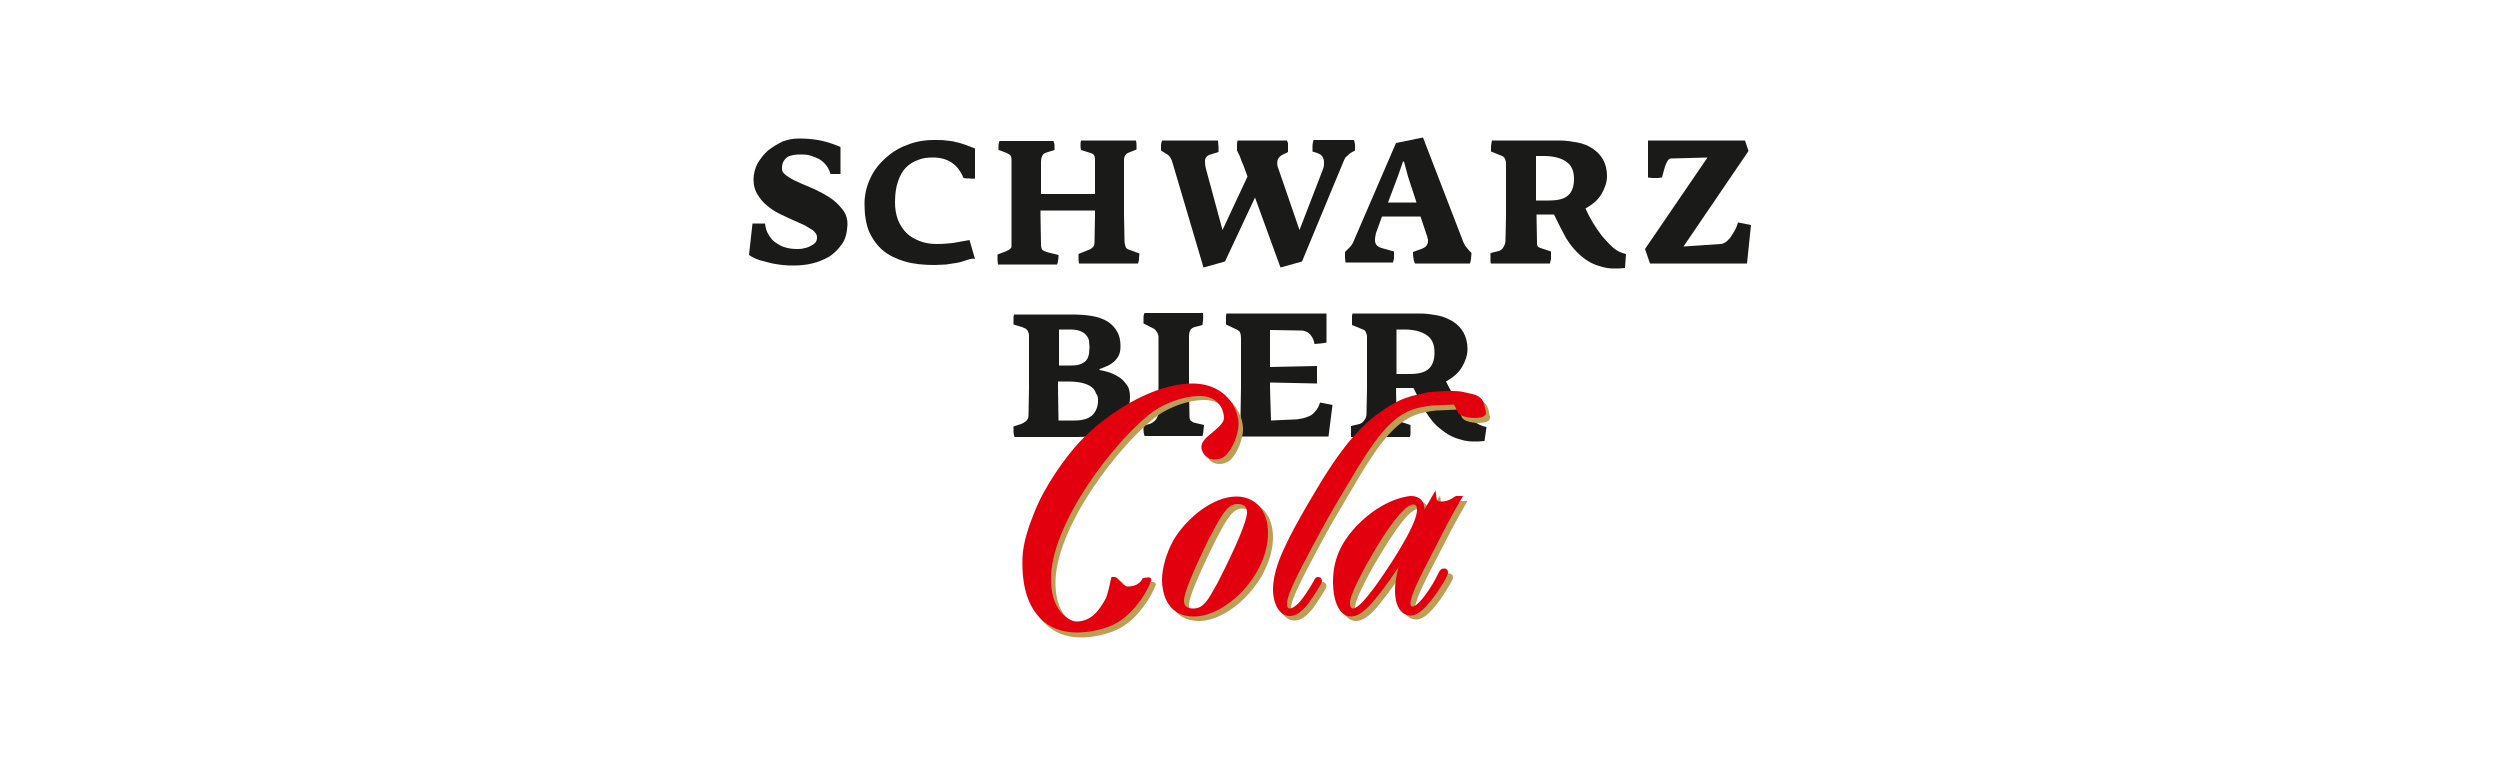 <?xml version="1.0" encoding="UTF-8"?>
<!-- Generator: Adobe Illustrator 28.0.0, SVG Export Plug-In . SVG Version: 6.00 Build 0)  -->
<svg xmlns="http://www.w3.org/2000/svg" xmlns:xlink="http://www.w3.org/1999/xlink" version="1.1" id="MORITZ_x5F_FIEGE_x5F_Bernstein_x5F_Sortenlogo_x5F_CMYK.eps" x="0px" y="0px" viewBox="0 0 500 155" style="enable-background:new 0 0 500 155;" xml:space="preserve">
<style type="text/css">
	.st0{fill:#1A1A18;}
	.st1{fill:#BD9E56;}
	.st2{fill:#E2000F;}
</style>
<g>
	<path class="st0" d="M240.7,86c0,0.4-0.1,0.8-0.2,1.2h-11.6c-0.1-0.4-0.2-0.8-0.2-1.1c0-0.3,0-0.6,0-1l1.2-0.3   c0.3-0.1,0.7-0.3,1.1-0.7c0.4-0.4,0.6-0.8,0.6-1.3l0.1-5.4v-10c0-0.3-0.1-0.5-0.2-0.8c-0.1-0.2-0.3-0.4-0.4-0.6   c-0.2-0.2-0.4-0.3-0.6-0.4c-0.2-0.1-0.4-0.2-0.6-0.3l-1.2-0.6c0-0.4,0-0.7,0-1c0-0.3,0-0.7,0.2-1.1h11.7c0.1,0.9,0,1.7-0.1,2.4   l-1.5,0.4c-0.5,0.1-0.9,0.4-1,0.8c-0.2,0.4-0.2,0.8-0.2,1.1v10.2l0.1,5.9c0,0.3,0.1,0.5,0.2,0.7c0.1,0.1,0.3,0.2,0.6,0.4l2.1,0.5   C240.8,85.3,240.7,85.7,240.7,86"></path>
	<path class="st0" d="M265.7,87.3h-20.4c-0.1-0.4-0.1-0.8-0.2-1.2c0-0.4,0-0.7,0-1l1.4-0.4c0.4-0.1,0.8-0.2,1.1-0.4   c0.3-0.2,0.5-0.4,0.5-0.8l0.1-6v-9.7c0-0.8-0.1-1.2-0.3-1.5c-0.2-0.2-0.5-0.4-0.8-0.5l-1.9-0.9c0-0.5,0-1,0-1.3s0-0.6,0.1-0.9h20   v5.8c-0.3,0.1-0.7,0.1-1.2,0.2c-0.5,0-0.9,0.1-1.2,0.1c-0.1-0.6-0.3-1.1-0.5-1.4c-0.2-0.3-0.4-0.6-0.7-0.8   c-0.2-0.2-0.5-0.3-0.8-0.4c-0.3-0.1-0.6-0.1-1-0.1l-5.9-0.1v7.4l9.4-0.2v3.5l-9.4-0.2v1l0.2,6.6l4.5-0.2c0.6,0,1.2-0.1,1.7-0.2   c0.5-0.1,1-0.3,1.5-0.5c0.5-0.2,0.9-0.6,1.2-1c0.4-0.4,0.7-1,0.9-1.7l2.5,0.5L265.7,87.3z"></path>
	<path class="st0" d="M286.9,70.5L286.9,70.5c0,1.5-0.4,2.6-1.2,3.3c-0.8,0.7-2,1-3.9,1h-2.5v-8.9h1.5c2,0,3.5,0.4,4.5,1.1   C286.4,67.7,286.9,68.9,286.9,70.5 M297.3,85.4c-1-0.2-1.9-0.6-2.7-1.3c-0.8-0.7-1.5-1.5-2.2-2.3c-0.7-0.9-1.3-1.9-1.8-2.8   c-0.5-1-1-1.9-1.4-2.7c1.4-0.8,2.5-1.7,3.2-2.9c0.7-1.2,1.1-2.4,1.1-3.6c0-1.3-0.3-2.4-0.8-3.3s-1.2-1.6-2.1-2.2   c-0.9-0.5-1.9-1-3-1.2s-2.3-0.4-3.5-0.4h-13.6c0,0.1-0.1,0.3-0.1,0.5c0,0.2,0,0.4,0,0.7c0,0.2,0,0.4,0,0.6V65l2.2,0.9   c0.3,0.1,0.5,0.3,0.6,0.6c0.1,0.3,0.2,0.5,0.2,0.8v10.6l-0.1,4.8c0,0.5-0.1,0.9-0.4,1.3s-0.6,0.7-1,0.8l-1.7,0.4v0.5   c0,0.2,0,0.4,0,0.6s0,0.4,0,0.6s0,0.4,0,0.5H282c0-0.1,0-0.2,0.1-0.5c0-0.2,0-0.4,0-0.7c0-0.2,0-0.5,0-0.7V85l-2.1-0.7   c-0.3-0.1-0.5-0.2-0.6-0.4c-0.1-0.2-0.1-0.4-0.1-0.8l-0.1-5.5h2.8h0.7c0.8,1.7,1.6,3.2,2.4,4.7c0.9,1.4,1.8,2.6,2.9,3.4   c0.7,0.6,1.4,1.1,2.2,1.5c0.8,0.4,1.5,0.6,2.2,0.8c0.8,0.2,1.5,0.3,2.2,0.3c0.8,0,1.5,0,2.3-0.1L297.3,85.4z"></path>
	<path class="st0" d="M219.6,80.2c0,1.1-0.4,2.1-1.1,2.8c-0.7,0.7-1.9,1.1-3.6,1.1h-3.2l-0.1-6.5v-1.3h1.9c1.2,0,2.2,0.1,3,0.3   c0.8,0.2,1.4,0.5,1.8,0.8c0.4,0.3,0.8,0.8,0.9,1.3C219.6,79.1,219.6,79.6,219.6,80.2 M217.9,69.5c0,0.4-0.1,0.9-0.1,1.3   c-0.1,0.4-0.2,0.8-0.5,1.2c-0.3,0.4-0.7,0.6-1.1,0.8c-0.5,0.2-1.2,0.3-2,0.3h-2.4v-7.2h2.1c0.9,0,1.6,0.1,2.1,0.3   c0.5,0.2,0.9,0.4,1.2,0.8c0.3,0.3,0.5,0.7,0.6,1.1C217.8,68.6,217.9,69,217.9,69.5 M226,79.4c0-1-0.2-1.9-0.7-2.5   c-0.5-0.7-1-1.2-1.7-1.6c-0.7-0.4-1.3-0.7-2-0.9c-0.7-0.2-1.2-0.3-1.7-0.4c0,0,0,0,0-0.1s0,0,0-0.1c0.4-0.1,0.8-0.3,1.3-0.5   s1-0.5,1.4-0.8c0.4-0.3,0.8-0.8,1.1-1.3c0.3-0.6,0.4-1.2,0.4-2c0-1.1-0.2-2.1-0.7-2.9c-0.4-0.8-1.1-1.5-1.9-2   c-0.8-0.5-1.9-0.9-3.1-1.1c-1.2-0.2-2.5-0.3-4-0.3h-11.6c-0.1,0.3-0.1,0.6-0.1,0.8c0,0.2,0,0.6,0,1.2l1,0.3   c0.2,0.1,0.4,0.1,0.7,0.2c0.2,0.1,0.4,0.2,0.7,0.3c0.2,0.2,0.4,0.3,0.5,0.6c0.1,0.2,0.2,0.5,0.2,0.8v10.6l-0.1,5.4   c0,0.5-0.2,0.9-0.6,1.2c-0.4,0.3-0.8,0.5-1.2,0.6l-1.2,0.4c0,0.4,0,0.8,0,1.1s0.1,0.7,0.2,1h12.6c1.8,0,3.3-0.2,4.6-0.6   c1.3-0.4,2.4-1,3.2-1.7c0.8-0.7,1.5-1.5,1.9-2.5C225.8,81.6,226,80.5,226,79.4"></path>
	<path class="st0" d="M193.1,52.1c-0.6,0.2-1.2,0.4-1.9,0.5c-0.6,0.1-1.3,0.2-2,0.3c-0.7,0-1.5,0.1-2.3,0.1c-2.2,0-4.2-0.2-5.9-0.7   c-1.7-0.5-3.2-1.2-4.4-2.2c-1.2-1-2.1-2.3-2.8-3.8c-0.6-1.5-0.9-3.4-0.9-5.5c0-1.8,0.4-3.5,1.1-5c0.7-1.6,1.7-2.9,3-4.1   c1.2-1.1,2.7-2.1,4.4-2.7c1.7-0.7,3.5-1,5.4-1c1,0,1.8,0,2.4,0.1c0.7,0.1,1.3,0.1,1.9,0.3c0.6,0.1,1.2,0.3,1.8,0.5   c0.6,0.2,1.3,0.5,2.1,0.8v6c-0.3,0-0.6,0.1-1,0c-0.4,0-0.8,0-1.3-0.1c-1.1-2.7-3.1-4.1-6.1-4.1c-1.1,0-2.1,0.1-3,0.5   c-0.9,0.3-1.7,0.8-2.4,1.5c-0.7,0.7-1.2,1.6-1.6,2.8c-0.4,1.1-0.6,2.5-0.6,4.2c0,1.3,0.2,2.4,0.6,3.5c0.4,1,1,1.9,1.7,2.6   c0.7,0.7,1.6,1.2,2.6,1.6c1,0.4,2.2,0.6,3.4,0.6c1.2,0,2.3-0.1,3.3-0.2c1.1-0.2,2.1-0.4,3.3-0.6l1.1,3.8   C194.4,51.6,193.7,51.9,193.1,52.1"></path>
	<path class="st0" d="M227.8,51.9c0,0.2-0.1,0.5-0.2,0.8h-11.8c0-0.2-0.1-0.5-0.1-0.8c0-0.3,0-0.7,0-1.1l2.2-0.9   c0.3-0.1,0.5-0.3,0.7-0.5c0.2-0.2,0.3-0.5,0.3-0.9L219,43v-0.9h-10.9v1l0.1,5.8c0,0.5,0.1,0.9,0.3,1.1s0.6,0.3,1.2,0.5l2,0.5   c0,0.4,0,0.8-0.1,1.1c0,0.3-0.1,0.6-0.2,0.8h-11.8c0-0.3-0.1-0.6-0.1-0.9c0-0.3,0-0.7,0-1.1l1.6-0.6c0.2-0.1,0.4-0.2,0.6-0.3   s0.3-0.2,0.4-0.3c0.1-0.1,0.2-0.2,0.2-0.4s0-0.4,0-0.8V43V32c0-0.5-0.1-0.9-0.3-1c-0.2-0.2-0.5-0.3-0.9-0.5c-0.6-0.2-1-0.4-1.4-0.5   v-0.9c0-0.3,0.1-0.6,0.2-0.9h10.8c0.1,0.3,0.2,0.6,0.2,0.9s0,0.6,0,0.9l-1.6,0.5c-0.4,0.1-0.7,0.3-0.8,0.6   c-0.2,0.3-0.3,0.8-0.3,1.4v6.3H219v-6.7c0-0.6-0.1-1-0.3-1.2c-0.2-0.2-0.5-0.3-0.9-0.4l-1.6-0.5c-0.1-0.4-0.1-0.7-0.1-1   s0-0.5,0.1-0.9h11c0.1,0.4,0.1,0.7,0.1,1v0.8l-1.5,0.6c-0.3,0.1-0.6,0.3-0.7,0.5c-0.2,0.2-0.3,0.6-0.3,1v10.8l0.1,5.2   c0,0.6,0.1,1,0.2,1.3c0.1,0.3,0.3,0.5,0.6,0.6l2.2,0.8C227.8,51.2,227.8,51.6,227.8,51.9"></path>
	<path class="st0" d="M270.1,30.6c-0.3,0.2-0.5,0.5-0.8,0.7c-0.3,0.2-0.4,0.6-0.6,1l-8.3,20l-4.3,1.2l-5.1-14l-6,12.8l-4.3,1.2   l-6.3-21.3c-0.1-0.2-0.2-0.5-0.4-0.8c-0.2-0.2-0.4-0.5-0.7-0.6l-1.1-0.7v-1c0-0.3,0.1-0.6,0.2-1h11.2c0,0.4,0.1,0.8,0.1,1.2   s0,0.7,0,1.1l-1.6,0.5c-0.7,0.2-1,0.6-1.1,1.1c0,0.5,0,1.1,0.2,1.8l3.3,12.2l5-10.7l-0.8-2.2l-0.4-0.9c-0.1-0.4-0.3-0.8-0.4-1.1   c-0.2-0.3-0.3-0.7-0.5-1v-1c0-0.3,0-0.6,0.1-1h9.9c0.1,0.2,0.1,0.4,0.2,0.5c0,0.2,0,0.3,0,0.5c0,0.1,0,0.3,0,0.5s0,0.5,0,0.8   c-0.2,0.1-0.5,0.3-1,0.5c-0.6,0.3-1,0.7-1.1,1.2c-0.1,0.5-0.1,1,0.2,1.7l4.2,12.2l4.6-11.9c0.2-0.5,0.3-0.9,0.3-1.3   c0-0.4,0-0.7-0.1-1c-0.1-0.3-0.2-0.5-0.4-0.7c-0.2-0.2-0.4-0.3-0.6-0.4l-1.2-0.4v-1.1c0-0.4,0.1-0.8,0.2-1.2h8.1   c0.1,0.4,0.2,0.7,0.2,1v1.1L270.1,30.6z"></path>
	<path class="st0" d="M283.3,40.5h-5.7l2-5.3l1-2.9h0.2l0.8,3L283.3,40.5z M294.3,50.6c-0.3-0.3-0.6-0.6-0.9-1   c-0.3-0.3-0.5-0.7-0.7-1.1l-8.1-21l-5.4,1.1l-8.5,19.7c-0.2,0.5-0.5,0.9-0.7,1.1c-0.2,0.2-0.6,0.6-1,1c0,0.4,0,0.8,0,1.1   c0,0.3,0.1,0.7,0.1,1h9.5c0.1-0.4,0.2-0.7,0.2-1.1c0-0.4,0-0.8,0-1.1l-2.5-0.7c-0.3-0.1-0.6-0.2-0.9-0.5c-0.3-0.3-0.4-0.6-0.4-1.2   c0-0.4,0.1-0.8,0.2-1.3l1.2-3.3h7.7l1.2,3.6c0.1,0.2,0.2,0.5,0.2,0.7c0.1,0.2,0.1,0.4,0.1,0.6c0,0.7-0.4,1.2-1.1,1.5l-1.9,0.7   c0,0.5,0,0.9,0.1,1.2c0,0.3,0.1,0.7,0.3,1.1h11c0.1-0.4,0.2-0.7,0.2-1C294.2,51.4,294.3,51.1,294.3,50.6"></path>
	<path class="st0" d="M314.8,35.8L314.8,35.8c0,1.5-0.4,2.6-1.2,3.3c-0.8,0.7-2,1-3.9,1h-2.5v-8.9h1.5c2,0,3.5,0.4,4.5,1.1   C314.3,33,314.8,34.2,314.8,35.8 M325.2,50.8c-1-0.2-1.8-0.6-2.6-1.3c-0.8-0.7-1.5-1.5-2.2-2.3c-0.7-0.9-1.3-1.8-1.9-2.8   c-0.6-1-1-1.8-1.4-2.7c1.4-0.8,2.5-1.7,3.2-2.9s1.1-2.4,1.1-3.6c0-1.3-0.3-2.4-0.8-3.3c-0.5-0.9-1.2-1.6-2.1-2.2   c-0.9-0.6-1.9-1-3-1.2s-2.3-0.4-3.5-0.4h-13.6c0,0.1-0.1,0.3-0.1,0.5s-0.1,0.4-0.1,0.7c0,0.2,0,0.4,0,0.6v0.4l2.2,0.9   c0.3,0.1,0.5,0.3,0.6,0.6c0.1,0.3,0.2,0.5,0.2,0.8v10.6l-0.1,4.8c0,0.5-0.1,0.9-0.4,1.4c-0.2,0.4-0.6,0.7-0.9,0.8l-1.7,0.4V51   c0,0.2,0,0.4,0,0.6s0,0.4,0,0.6s0,0.4,0.1,0.5H310c0-0.1,0-0.2,0.1-0.5c0.1-0.3,0.1-0.4,0.1-0.7c0-0.2,0-0.5,0-0.7v-0.5l-2.1-0.7   c-0.3-0.1-0.5-0.2-0.6-0.4c-0.1-0.2-0.1-0.5-0.1-0.8l-0.1-5.5h2.8h0.7c0.8,1.7,1.6,3.2,2.4,4.7c0.9,1.5,1.9,2.6,2.9,3.5   c0.7,0.6,1.4,1.1,2.2,1.5c0.8,0.4,1.5,0.6,2.2,0.8c0.8,0.2,1.5,0.3,2.2,0.3c0.8,0,1.5,0,2.3-0.1L325.2,50.8z"></path>
	<path class="st0" d="M349.4,52.7H330l-1-2.9l12.5-18.3l-7.3,0.2c-0.4,0-0.7,0.4-1,1.1c-0.3,0.7-0.5,1.6-0.8,2.7   c-0.3,0-0.6,0.1-0.8,0.1c-0.2,0-0.4,0-0.6,0c-0.2,0-0.4,0-0.6,0s-0.5-0.1-0.8-0.1v-7.4H349l0.7,2.1l-13,19.1l7.4-0.5   c0.4,0,0.8-0.2,1.2-0.5c0.3-0.3,0.7-0.6,0.9-1c0.3-0.4,0.5-0.8,0.8-1.3c0.3-0.5,0.4-1,0.6-1.5l2.6,0.5L349.4,52.7z"></path>
	<path class="st0" d="M168.4,48.8c-0.7,1-1.5,1.8-2.5,2.5c-1.1,0.6-2.2,1.1-3.5,1.4c-1.3,0.3-2.5,0.4-3.7,0.4c-0.7,0-1.4,0-2.2-0.1   c-0.8-0.1-1.6-0.2-2.4-0.4c-0.8-0.2-1.6-0.4-2.3-0.6c-0.8-0.3-1.4-0.6-2-1l0.7-6.3h2.5c0.1,0.8,0.3,1.6,0.7,2.2   c0.4,0.7,0.8,1.2,1.4,1.6c0.6,0.4,1.2,0.8,2,1c0.7,0.2,1.5,0.3,2.3,0.3c0.3,0,0.8,0,1.2-0.1c0.5-0.1,0.9-0.2,1.3-0.4   s0.8-0.4,1.1-0.7c0.3-0.3,0.4-0.7,0.4-1.1s-0.1-0.7-0.4-1c-0.2-0.3-0.6-0.6-1-0.8c-0.4-0.2-0.9-0.6-1.4-0.8   c-0.5-0.2-1.1-0.5-1.8-0.8c-0.9-0.4-1.8-0.8-2.8-1.3c-1-0.5-1.8-1-2.6-1.7c-0.8-0.6-1.4-1.4-1.9-2.2c-0.5-0.8-0.8-1.8-0.8-3   c0-1.1,0.3-2.2,0.8-3.2c0.6-1,1.3-1.9,2.1-2.6c0.9-0.7,1.9-1.3,2.9-1.8c1.1-0.4,2.2-0.6,3.2-0.6c1.5,0,2.9,0.1,4.4,0.4   s2.8,0.8,4,1.3v5.4h-2c-0.2-0.7-0.5-1.3-0.9-1.8s-0.9-0.9-1.4-1.2c-0.6-0.3-1.1-0.5-1.8-0.7c-0.6-0.2-1.3-0.2-1.9-0.2   c-0.5,0-0.9,0-1.4,0.1c-0.5,0.1-0.9,0.2-1.2,0.4c-0.3,0.2-0.6,0.5-0.8,0.9c-0.2,0.3-0.3,0.8-0.3,1.4c0,0.4,0.1,0.7,0.4,1   c0.3,0.3,0.7,0.6,1.2,0.9c0.5,0.3,1.1,0.6,1.8,0.9c0.7,0.3,1.3,0.6,2.1,0.9c0.9,0.4,1.8,0.8,2.7,1.3s1.7,1,2.4,1.6s1.3,1.3,1.8,2   c0.5,0.8,0.7,1.6,0.7,2.6C169.4,46.6,169.1,47.8,168.4,48.8"></path>
	<path class="st1" d="M216.3,127.5c-3.1,0-5.6-1-7.4-2.9c-2.5-2.5-3.7-6.6-3.5-12.1c0.1-3,1.3-6.4,2.4-9.1c2-5.1,6.1-10.9,9.1-14.1   c5.2-5.5,14.4-11.5,22.3-11.6c3.8-0.1,6,1.5,7.2,2.8c1.7,1.8,2.3,4.2,2.2,5.6c-0.2,2.8-1.8,5.6-3.1,6.3c-0.8,0.4-1.6,0.5-2.4,0.3   c-0.8-0.2-1.4-0.8-1.7-1.5c-0.8-1.6,0.7-2.8,2.1-4c1.1-0.9,2.3-1.9,2.2-3c-0.3-2.8-2.2-4.3-5.2-4.2c-3,0.1-6.6,1.4-9.1,3.2   c-7.4,5.5-20.7,22.6-20.3,33.9c0.2,6.6,4.2,8,5,8c3.1,0,4.6-2.2,5.9-4.5c0.4-0.8,0.8-2.6,1-3.6l0.2-0.8h0.4c0.6-0.1,1,0.4,1.4,0.9   c0.4,0.5,0.8,0.9,1.4,1c1.8,0,2.7-1.1,2.9-1.4l0.1-0.2h0.2c1.2-0.2,1.4-0.1,1.5,0.2l0.1,0.2l-0.1,0.2c-0.7,1.9-3,5.9-6.4,8.1   C222,127,218,127.5,216.3,127.5 M271.2,124.2c-2.2,0-3.6-2.8-3.6-7c0-5.3,2.3-8.6,4.6-11.1l0,0c5.6-5.8,10.9-6,10.9-6   c1.7,0,2.7,1,2.7,2.7v0.1l2.2-3.8l0.2,1.4c0.1,0.4,0.1,0.8,1,0.8c1.3,0,2.1-0.6,2.7-0.9l0.2-0.2h1.4l-0.4,0.7   c-2.1,3.7-2.4,4.2-5.1,9.5c-3.2,6.1-5,9.7-5,11.3c0,0.6,0.2,0.6,0.4,0.6c0.9,0,2.9-2.4,4.6-5.5c0.2-0.4,0.5-0.9,0.8-1.4   c0.1-0.3,0.4-0.7,1-0.7c0.5,0,0.8,0.3,0.8,0.8c0,0.3-0.2,0.6-0.4,1l-0.1,0.2c-0.3,0.5-1.4,2.3-2.1,3.3c-2.5,3.4-3.8,3.9-4.8,3.9   c-1.6,0-3.2-1.6-3.2-5c0-1.6,0.3-3.1,0.7-4.7c-1.1,1.7-2,3-3.5,5l-0.1,0.1C275.5,121.4,273.4,124.2,271.2,124.2 M283.6,101.8   c-1,0-2.5,1.5-4.6,4.5c-1.2,1.8-2.9,4.4-4.8,7.8c-3.2,5.9-3.2,6.9-3.2,7.6c0,0.4,0.1,0.6,0.2,0.8c0.9,0.9,3.2-2.1,4.2-3.5l0.4-0.5   c2.2-3,8.6-12.4,8.6-15.6C284.3,101.9,283.9,101.8,283.6,101.8 M239.8,124.2c-5.9,0-6.4-5.6-6.4-7.3c0-2.4,0.9-5.4,2.2-7.8   c2.5-4.4,7.9-8.9,12.7-8.9h0.1c3.8,0.1,6.2,2.9,6.2,7.3C254.5,115.9,246.1,124.2,239.8,124.2 M248.5,101.7c-1.9,0-3,1.8-5.3,6.2   l-0.2,0.4c-1.4,2.9-5.2,10.5-5.2,12.7c0,0.7,0.2,1.6,1.8,1.6c2.1,0,3-1.5,4.9-5.1c3.8-7.4,5.9-12.5,5.9-14.1   C250.2,102.3,249.8,101.8,248.5,101.7L248.5,101.7 M258.8,124.1c-1.9,0-3.3-2.3-3.3-5.3c0-3.4,1.6-6.9,2.5-8.8   c2.4-4.9,6.2-11.2,7.7-13.7c5-7.9,8.9-12,14.5-15c2-1.1,4.7-1.6,6.6-1.9c0.1,0,2.5-0.2,4-0.2h0.2c1,0,1.9,0,3,0.3l0,0   c1,0.2,1.4,0.3,1.9,0.5c1.6,0.6,1.8,1.7,2,3l0.1,0.4c0,0.2,0.1,0.7-0.8,1c-1.2,0.4-4.2,0.2-4.8-0.9c-0.2-0.4-0.5-1-0.8-1.6   c-1.7,0.1-4.2,0.2-4.3,0.2c-1.3,0.1-3.4,0.5-4.5,1c-3.5,1.5-6.4,4.7-10.8,12c-1.2,2-4.2,7.1-5.6,9.5c-0.3,0.5-5.2,9.4-6.7,12.7   c-0.6,1.3-1.5,3.2-1.5,4.4c0,0.8,0.3,1,0.7,1c0.6,0,1.7-1,2-1.4c0.6-0.7,1.7-2.2,2.8-4.2c0.1-0.3,0.4-0.7,0.8-0.7   c0.5,0,0.8,0.4,0.8,0.8c0,0.6-1.9,3.2-1.9,3.3C261.3,123.7,259.9,124.1,258.8,124.1"></path>
	<path class="st2" d="M270.2,123.3c-2.2,0-3.6-2.8-3.6-7c0-5.3,2.4-8.6,4.7-11.1l0,0c5.6-5.8,10.8-6,10.9-6c1.7,0,2.7,1,2.7,2.7l0,0   l2.2-3.8l0.2,1.4c0,0.5,0.1,0.8,1,0.8c1.3,0,2.1-0.6,2.7-1l0.2-0.1h1.4l-0.4,0.7c-2.1,3.6-2.4,4.2-5.1,9.5c-3.2,6.1-5,9.7-5,11.3   c0,0.6,0.3,0.6,0.4,0.6c0.9,0,2.9-2.4,4.6-5.5c0.2-0.5,0.5-0.9,0.7-1.4c0.2-0.3,0.4-0.7,1-0.7c0.5,0,0.8,0.3,0.8,0.8   c0,0.3-0.2,0.6-0.4,1.1l-0.1,0.2c-0.3,0.6-1.4,2.3-2.2,3.4c-2.5,3.4-3.8,3.9-4.8,3.9c-1.6,0-3.1-1.5-3.1-5c0-1.6,0.3-3.1,0.7-4.7   c-1.1,1.7-2,3-3.5,5l-0.1,0.1C274.5,120.5,272.4,123.3,270.2,123.3 M282.6,100.9c-0.9,0-2.5,1.5-4.6,4.4c-1.3,1.8-2.9,4.4-4.8,7.8   c-3.2,5.9-3.2,6.9-3.2,7.6c0,0.4,0.1,0.6,0.2,0.8c0.1,0.1,0.2,0.2,0.4,0.2c1,0,2.9-2.4,3.8-3.6l0.4-0.5c2.2-3,8.6-12.4,8.6-15.6   C283.4,101,283,100.9,282.6,100.9 M238.8,123.3c-5.9,0-6.4-5.6-6.4-7.3c0-2.4,0.9-5.4,2.2-7.8c2.5-4.4,7.9-8.9,12.7-8.9   c0.1,0,0.1,0,0.1,0c3.8,0.1,6.2,2.9,6.2,7.3C253.6,115,245.2,123.3,238.8,123.3 M247.5,100.8c-1.9,0-3,1.8-5.3,6.2l-0.2,0.3   c-1.4,2.9-5.2,10.6-5.2,12.8c0,0.7,0.2,1.6,1.8,1.6c2.1,0,2.9-1.5,4.9-5.1c3.8-7.4,5.9-12.5,5.9-14.1   C249.4,101.4,248.8,100.8,247.5,100.8C247.6,100.8,247.5,100.8,247.5,100.8 M257.9,123.2c-1.9,0-3.3-2.3-3.3-5.3   c0-3.4,1.6-6.9,2.5-8.8c2.3-4.9,6.2-11.2,7.7-13.7c5-7.9,8.9-12,14.5-15c2-1.1,4.7-1.6,6.6-2c0.1,0,2.5-0.2,4-0.2h0.2   c1,0,2,0,3,0.3l0,0c1,0.2,1.4,0.3,2,0.5c1.6,0.6,1.7,1.7,2,3l0.1,0.4c0,0.2,0.1,0.7-0.8,1c-1.1,0.4-4.2,0.2-4.8-0.9   c-0.2-0.4-0.5-1-0.8-1.6c-1.7,0.1-4.2,0.2-4.3,0.2c-1.3,0.1-3.4,0.5-4.5,1c-3.5,1.5-6.4,4.7-10.8,12c-1.2,2-4.2,7-5.6,9.5   c-0.3,0.5-5.2,9.4-6.7,12.7c-0.6,1.3-1.5,3.2-1.5,4.5c0,0.8,0.3,0.9,0.6,0.9c0.6,0,1.7-1,2-1.4c0.6-0.7,1.7-2.2,2.8-4.2   c0.1-0.3,0.4-0.7,0.8-0.7c0.5,0,0.8,0.4,0.8,0.8c0,0.6-1.9,3.2-1.9,3.3C260.4,122.7,259,123.2,257.9,123.2"></path>
	<path class="st2" d="M215.4,126.5c-3.1,0-5.6-1-7.4-2.9c-2.5-2.6-3.7-6.6-3.5-12.1c0.1-3,1.3-6.4,2.4-9.1c2-5.1,6.1-10.9,9.1-14.1   c5.2-5.5,14.4-11.5,22.3-11.6h0.1c3.7,0,5.9,1.5,7.1,2.8c1.7,1.8,2.3,4.1,2.2,5.6c-0.2,2.8-1.8,5.6-3.1,6.4   c-0.8,0.4-1.6,0.5-2.4,0.3c-0.8-0.2-1.4-0.8-1.7-1.5c-0.8-1.6,0.7-2.8,2.1-3.9c1.1-1,2.3-1.9,2.2-3c-0.3-2.8-2.2-4.3-5.2-4.2   c-3,0.1-6.6,1.4-9.1,3.2c-7.4,5.5-20.7,22.6-20.3,33.9c0.2,6.6,4.2,8,5,8c3.1,0,4.6-2.2,5.9-4.5c0.4-0.8,0.8-2.6,1-3.6l0.2-0.8h0.4   c0.6-0.1,1,0.5,1.4,0.9c0.4,0.5,0.8,0.9,1.4,1h0.1c1.8,0,2.6-1,2.8-1.4l0.1-0.2l0.2-0.1c1.1-0.2,1.4-0.2,1.5,0.2l0.1,0.2l-0.1,0.2   c-0.7,2-3,5.9-6.4,8.1C221,126.1,217.1,126.5,215.4,126.5"></path>
</g>
</svg>
